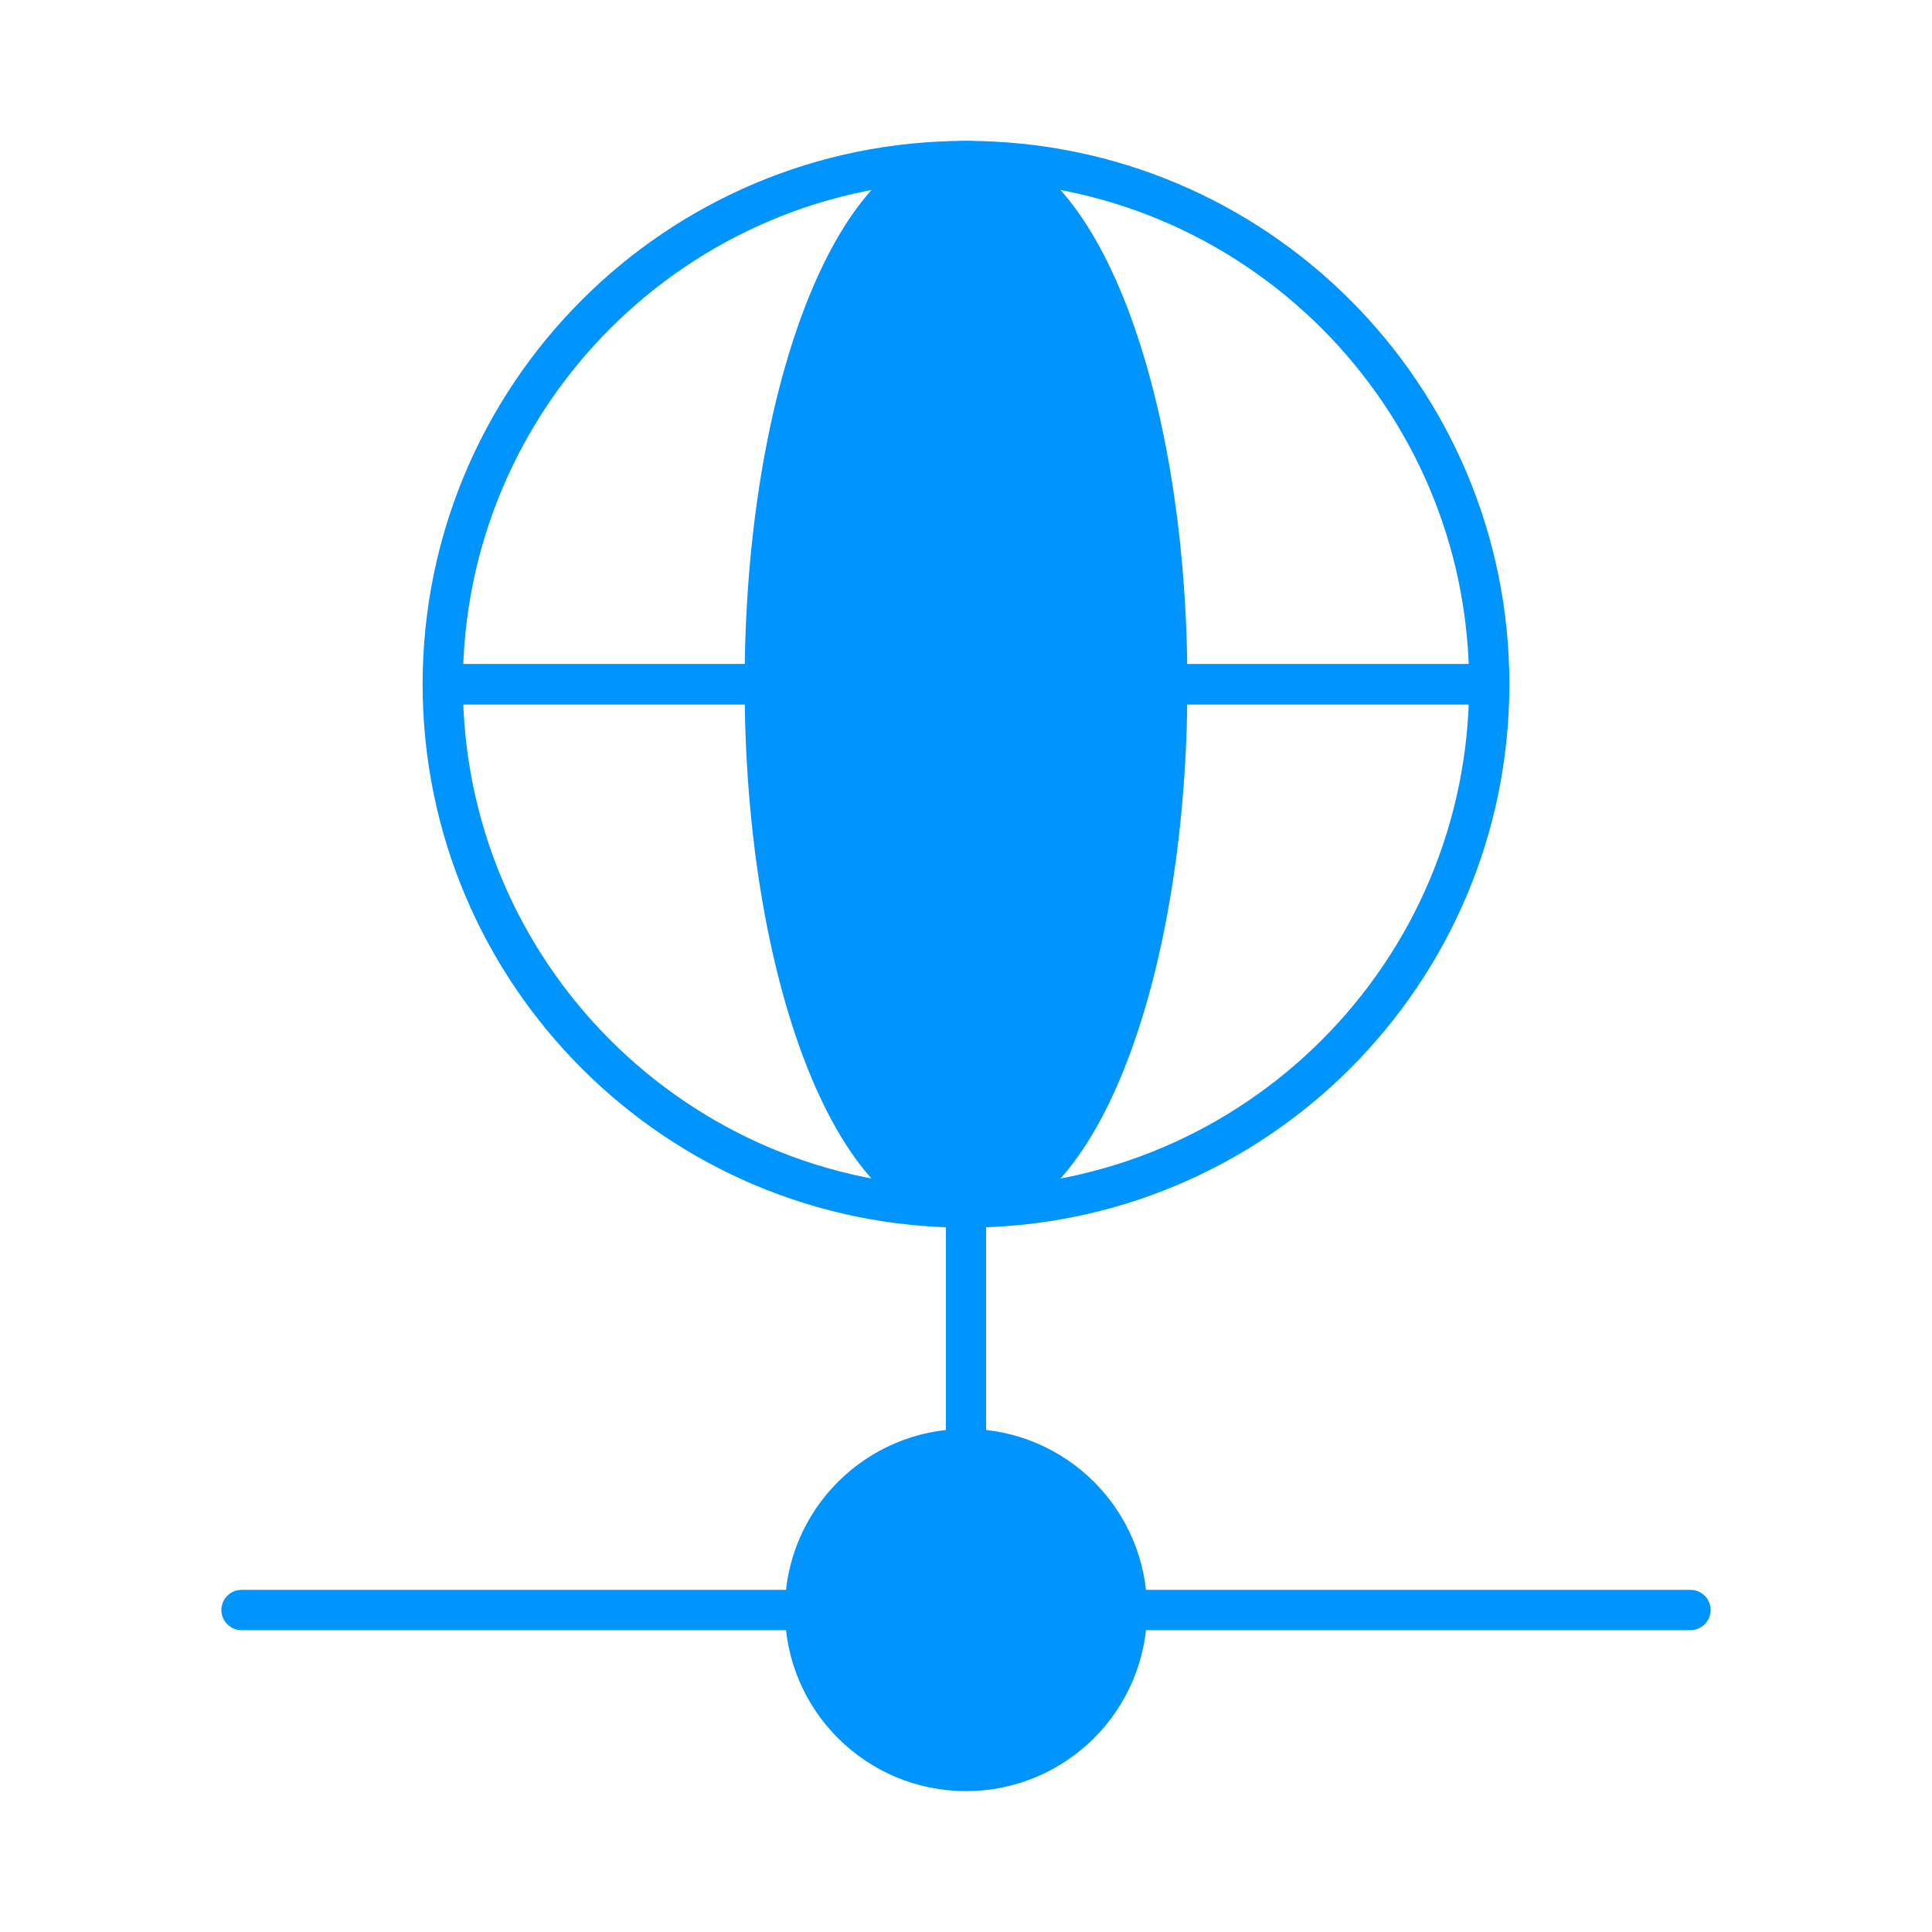 <svg width="48" height="48" viewBox="0 0 48 48" fill="none" xmlns="http://www.w3.org/2000/svg">
<path d="M24 36V30" stroke="#0094FF" stroke-linecap="round" stroke-linejoin="round"/>
<path d="M20 40H6" stroke="#0094FF" stroke-linecap="round" stroke-linejoin="round"/>
<path d="M28 40H42" stroke="#0094FF" stroke-linecap="round" stroke-linejoin="round"/>
<path d="M28 40C28 42.209 26.209 44 24 44C21.791 44 20 42.209 20 40C20 37.791 21.791 36 24 36C26.209 36 28 37.791 28 40Z" fill="#0094FF" stroke="#0094FF" stroke-linecap="round" stroke-linejoin="round"/>
<path d="M37 17C37 24.18 31.18 30 24 30C16.82 30 11 24.18 11 17M37 17C37 9.82 31.18 4 24 4C16.82 4 11 9.82 11 17M37 17H11" stroke="#0094FF" stroke-linecap="round" stroke-linejoin="round"/>
<path d="M29 17C29 24.18 26.761 30 24 30C21.239 30 19 24.18 19 17C19 9.82 21.239 4 24 4C26.761 4 29 9.82 29 17Z" fill="#0094FF" stroke="#0094FF" stroke-linecap="round" stroke-linejoin="round"/>
<path d="M37 17H11" stroke="#0094FF" stroke-linecap="round" stroke-linejoin="round"/>
</svg>
